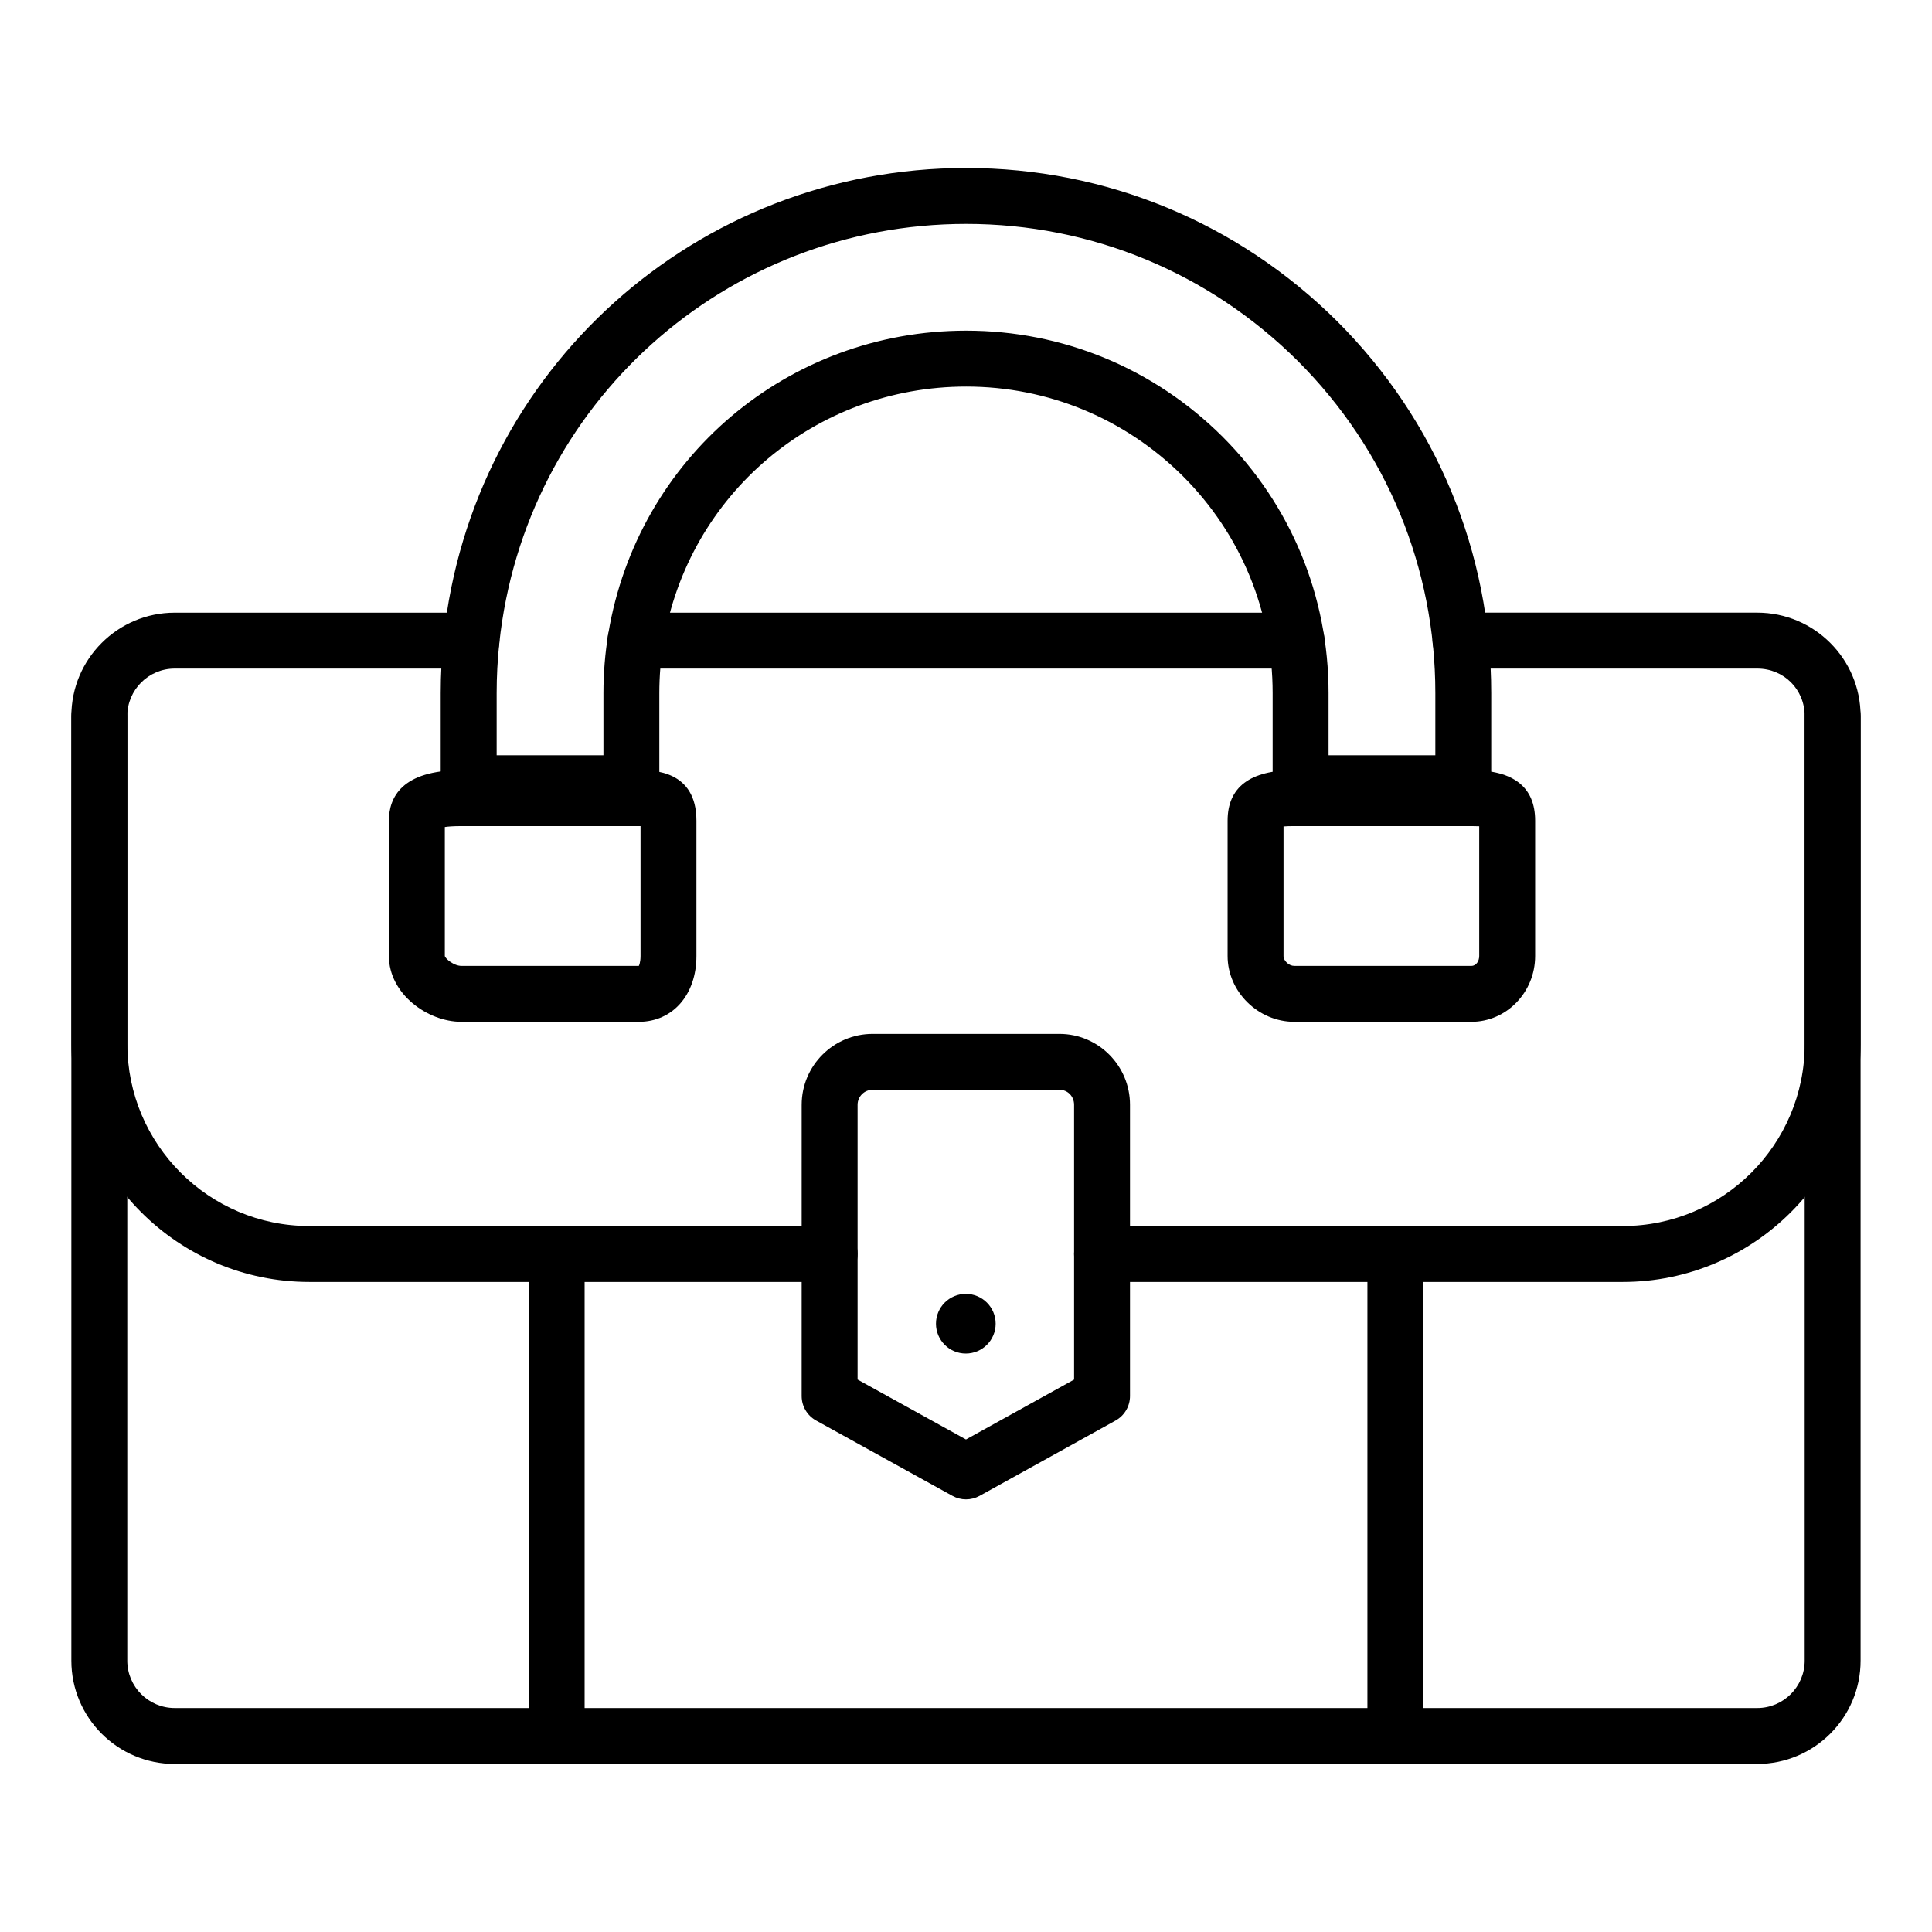 <?xml version="1.0" encoding="UTF-8"?>
<!-- Uploaded to: ICON Repo, www.svgrepo.com, Generator: ICON Repo Mixer Tools -->
<svg fill="#000000" width="800px" height="800px" version="1.1" viewBox="144 144 512 512" xmlns="http://www.w3.org/2000/svg">
 <g>
  <path d="m487.6 321.18h-175.2c-4.094 0-7.41-3.312-7.41-7.41 0-4.094 3.312-7.41 7.41-7.41h175.2c4.094 0 7.41 3.312 7.41 7.41 0 4.098-3.316 7.41-7.41 7.41z"/>
  <path d="m609.7 611.47h-419.41c-15.098 0-27.379-12.277-27.379-27.379v-250.34c0-15.102 12.281-27.387 27.379-27.387h78.645c4.09 0 7.41 3.312 7.41 7.41 0 4.094-3.316 7.41-7.41 7.41l-78.645-0.004c-6.926 0-12.559 5.637-12.559 12.566v250.34c0 6.926 5.637 12.559 12.559 12.559h419.41c6.926 0 12.559-5.637 12.559-12.559v-250.34c0-7.047-5.519-12.566-12.559-12.566l-78.637-0.004c-4.094 0-7.41-3.312-7.41-7.41 0-4.094 3.312-7.41 7.41-7.41h78.633c15.102 0 27.379 12.285 27.379 27.387v250.34c0.004 15.102-12.277 27.379-27.375 27.379z"/>
  <path d="m363.86 483.73h-137.9c-34.754 0-63.031-28.277-63.031-63.035v-86.977c0-4.094 3.316-7.41 7.41-7.41 4.09 0 7.41 3.312 7.41 7.41v86.977c0 26.59 21.625 48.215 48.211 48.215h137.91c4.094 0 7.41 3.312 7.41 7.41-0.004 4.094-3.316 7.41-7.414 7.41z"/>
  <path d="m574.06 483.73h-138.01c-4.094 0-7.41-3.312-7.41-7.41 0-4.094 3.312-7.41 7.41-7.41h138.01c26.582 0 48.207-21.625 48.207-48.215v-86.977c0-4.094 3.312-7.41 7.41-7.41 4.094 0 7.41 3.312 7.41 7.41v86.977c-0.004 34.758-28.277 63.035-63.027 63.035z"/>
  <path d="m531.79 358.97h-43.117c-4.094 0-7.41-3.312-7.41-7.41v-23.883c0-21.734-8.438-42.145-23.762-57.469-15.383-15.316-35.801-23.762-57.461-23.762-39.918 0-73.656 28.527-80.211 67.832-0.73 4.398-1.102 8.914-1.102 13.398v23.883c0 4.094-3.312 7.41-7.41 7.41h-43.117c-4.09 0-7.41-3.312-7.41-7.41v-23.883c0-4.914 0.262-9.855 0.77-14.688 7.481-70.957 67.012-124.47 138.47-124.47 37.094 0 72.035 14.449 98.387 40.676 26.293 26.309 40.77 61.277 40.77 98.48v23.883c0.008 4.098-3.305 7.41-7.398 7.41zm-35.707-14.816h28.297v-16.477c0-33.246-12.938-64.496-36.422-87.988-23.543-23.434-54.766-36.352-87.918-36.352-63.859 0-117.05 47.812-123.73 111.21-0.461 4.32-0.691 8.742-0.691 13.133v16.477h28.297v-16.477c0-5.297 0.434-10.621 1.301-15.832 7.758-46.48 47.629-80.219 94.824-80.219 25.613 0 49.734 9.977 67.934 28.086 18.133 18.141 28.109 42.27 28.109 67.961z"/>
  <path d="m313.28 414.79h-46.977c-9.082 0-19.242-7.461-19.242-17.438v-35.859c0-6.106 3.34-13.387 19.242-13.387h46.977c3.777 0 15.281 0 15.281 13.387v35.859c0 10.266-6.281 17.438-15.281 17.438zm-51.398-51.617v34.18c0.176 0.773 2.438 2.621 4.426 2.621h46.977c0.043 0 0.465-0.883 0.465-2.621v-34.426h-0.465-46.977c-2.215 0-3.582 0.113-4.426 0.246z"/>
  <path d="m533.91 414.79h-46.898c-9.586 0-17.684-7.988-17.684-17.438v-35.859c0-8.887 5.949-13.387 17.684-13.387h46.898c11.223 0 16.918 4.5 16.918 13.387v35.859c0 9.613-7.59 17.438-16.918 17.438zm-49.762-51.77v34.332c0 1.297 1.445 2.621 2.863 2.621h46.898c1.359 0 2.098-1.352 2.098-2.621v-34.383c-0.527-0.023-1.207-0.043-2.098-0.043h-46.898c-1.293 0-2.215 0.035-2.863 0.094z"/>
  <path d="m400 541.35c-1.238 0-2.469-0.312-3.582-0.926l-36.141-19.969c-2.359-1.301-3.828-3.785-3.828-6.484l0.004-77.191c0-10.359 8.43-18.789 18.789-18.789h49.531c10.305 0 18.688 8.43 18.688 18.789v77.195c0 2.691-1.461 5.172-3.82 6.484l-36.055 19.969c-1.109 0.609-2.348 0.922-3.586 0.922zm-28.73-31.75 28.723 15.875 28.652-15.867v-72.832c0-2.227-1.699-3.973-3.871-3.973l-49.531 0.004c-2.191 0-3.973 1.781-3.973 3.973zm64.785 4.371h0.074z"/>
  <path d="m407.86 494.8c0 4.367-3.543 7.906-7.91 7.906s-7.906-3.539-7.906-7.906c0-4.371 3.539-7.91 7.906-7.91s7.91 3.539 7.91 7.91"/>
  <path d="m291.52 607.42c-4.09 0-7.41-3.312-7.41-7.41v-118.54c0-4.094 3.316-7.41 7.41-7.41 4.09 0 7.41 3.312 7.41 7.41v118.54c-0.004 4.094-3.32 7.41-7.41 7.41z"/>
  <path d="m513.79 607.42c-4.094 0-7.41-3.312-7.41-7.41v-118.54c0-4.094 3.312-7.41 7.41-7.41 4.094 0 7.41 3.312 7.41 7.41v118.54c0 4.094-3.312 7.41-7.41 7.41z"/>
 </g>
</svg>